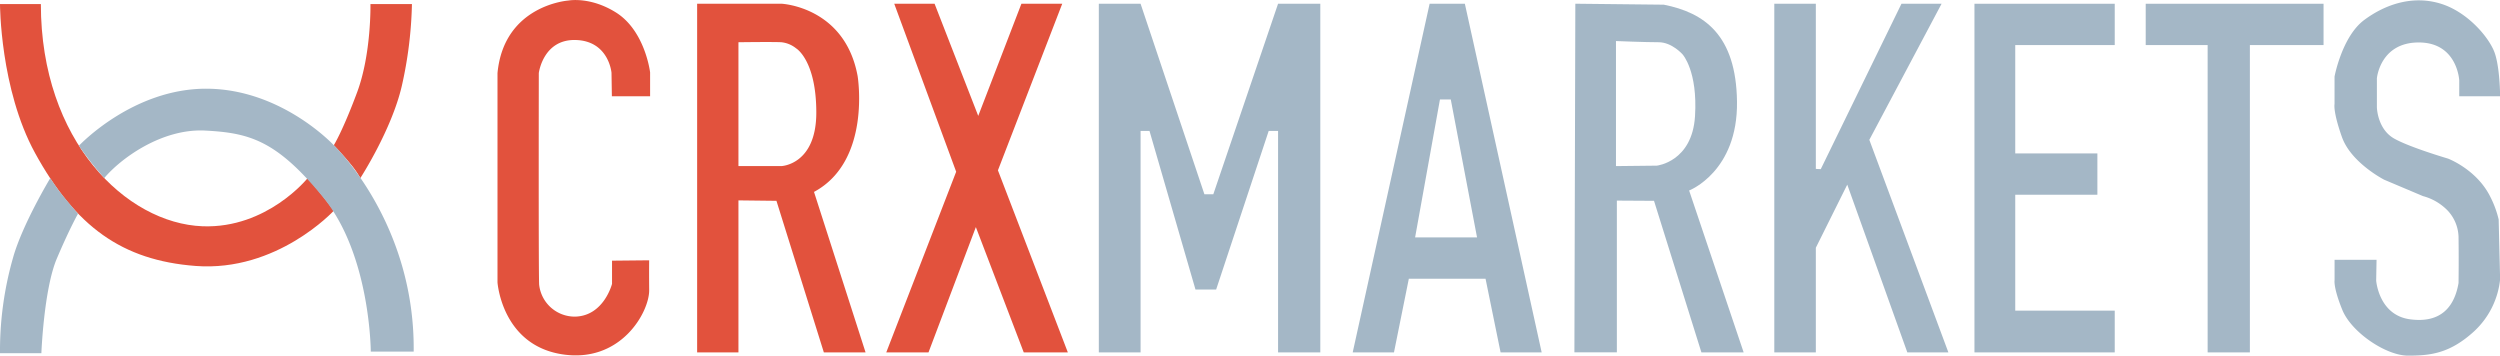 <svg xmlns="http://www.w3.org/2000/svg" viewBox="0 0 672.97 95.75"><defs><style>.cls-1{fill:#e2523d;}.cls-2{fill:#a4b7c6;}</style></defs><g id="Ebene_2" data-name="Ebene 2"><g id="Capa_1" data-name="Capa 1"><path class="cls-1" d="M133.92,19.67V76s1.13,16.67,17.14,19.33S174.8,84,174.75,78.12c-.05-5.73,0-8.05,0-8.05l-10,.1v6.25s-2.18,8.57-9.86,8.81a9.64,9.64,0,0,1-9.76-8.62c-.18-3.22-.09-56.94-.09-56.94s1.14-9.19,10-8.9,9.57,8.81,9.57,8.81l.1,6.34H175V19.48s-1.3-11-9-16C159-1,153.05.14,153.05.14S135.67,1.29,133.92,19.67Z"/><path class="cls-1" d="M219.12,51.66c15.53-8.34,11.74-31.2,11.74-31.2C227.42,1.77,210.34,1,210.34,1H187.66V94.86h11.12V53.94l10.23.12,12.76,40.8H233Zm-8.78-6.95H198.78V11.37s9.35-.13,11.56,0a7.59,7.59,0,0,1,4,1.67s5.4,3.22,5.4,17.27S210.34,44.71,210.34,44.71Z"/><polyline class="cls-1" points="263.33 31.2 251.58 1.01 240.72 1.01 257.39 46.23 238.57 94.86 249.94 94.86 262.69 61.13 275.58 94.86 287.45 94.86 268.63 45.85 285.94 1.01 274.95 1.01"/><polygon class="cls-2" points="307.03 1.01 295.79 1.01 295.79 94.86 307.03 94.86 307.03 35.24 309.43 35.24 321.81 77.94 327.37 77.94 341.52 35.24 344.04 35.24 344.04 94.86 355.41 94.86 355.41 1.01 344.04 1.01 326.61 52.29 324.21 52.29 307.03 1.01"/><path class="cls-2" d="M394.32,1h-9.48L364.13,94.86h11.11l4-19.83h20.65l4.05,19.83H415Zm-13.39,62.9,6.69-37.13h2.91l7.07,37.13Z"/><path class="cls-2" d="M454.69,51.28s13.14-5.05,12.89-23.93c-.24-18-8.84-23.94-19.71-26.09L424.06,1l-.25,93.85h11.43V54l10,.06L458,94.86h11.37ZM446,44.59,435,44.71V11.05s7.89.32,11.49.32,6.45,3.28,6.45,3.28,4.09,4.47,3.34,16.61C455.52,43.58,446,44.59,446,44.59Z"/><polygon class="cls-2" points="488.8 45.47 488.8 1.01 477.62 1.01 477.62 94.86 488.8 94.86 488.8 66.69 497.26 49.7 513.43 94.86 524.48 94.86 503.2 37.64 522.65 1.01 511.85 1.01 490.13 45.53 488.8 45.47"/><polygon class="cls-2" points="569.26 1.01 531.5 1.01 531.5 94.86 569.26 94.86 569.26 83.62 542.48 83.62 542.48 52.42 564.59 52.42 564.59 41.3 542.48 41.3 542.48 12.13 569.26 12.13 569.26 1.01"/><polygon class="cls-2" points="625.47 1.01 577.6 1.01 577.6 12.13 594.27 12.13 594.27 94.86 605.64 94.86 605.64 12.13 625.47 12.13 625.47 1.01"/><path class="cls-2" d="M673,25.92H662V21.66s-.47-10.23-10.9-10.23-11.27,9.66-11.27,9.66v7.77s.09,5.85,4.64,8.43c4.17,2.37,14.5,5.4,14.5,5.4s7.57,2.84,11.27,10.05a27.07,27.07,0,0,1,2.37,6.34L673,75.19a22.17,22.17,0,0,1-7,14c-6.63,6.06-11.94,6.54-17.81,6.54S633,89.49,630.53,83.43s-2.09-8-2.09-8l0-5.49h11.3l-.1,5.59s.66,9.28,9.1,10.42,12-3.51,13.07-9.76c.09-6.73,0-12.41,0-12.41a10.79,10.79,0,0,0-2.94-7.11,14.39,14.39,0,0,0-6.63-3.88L641.8,48.38s-8.91-4.55-11.37-11.47-2-8.9-2-8.9l0-7.39s2-10.8,8-15.25S649.76-1.26,657.05,1s13.08,9.19,14.5,13.26S673,25.92,673,25.92Z"/><path class="cls-1" d="M11,1.1H0S0,23.94,9.43,41.18C20.31,61,32.83,70.07,52.63,71.59c22,1.68,37.23-14.88,37.23-14.88S87.49,53.49,85.41,51s-2.56-3.09-2.56-3.09-10.91,13.65-28.33,13C34,60.12,11,38,11,1.1Z"/><path class="cls-1" d="M110.89,1.1H99.72s.28,13.36-3.6,23.78-6.26,14.21-6.26,14.21,2.85,3,4.55,5.12A23.57,23.57,0,0,1,97,47.94S105.4,35,108.15,23.18A109.46,109.46,0,0,0,110.89,1.1Z"/><path class="cls-2" d="M21,57.54s-4-4.6-5.41-6.58-2.06-3-2.06-3S6,60.44,3.5,69.41A91.16,91.16,0,0,0,0,95.08H11.14s.66-17.26,4.17-25.51S21,57.54,21,57.54Z"/><path class="cls-2" d="M21.24,39.24S35.77,23.69,55.85,23.88s34,15.21,34,15.21,21.89,20.79,21.51,55.56H99.81s-.07-25.89-12.73-41.42-20-17.45-31.8-18.08-22.9,7.62-27.22,12.79A90.73,90.73,0,0,1,21.24,39.24Z"/></g></g></svg>